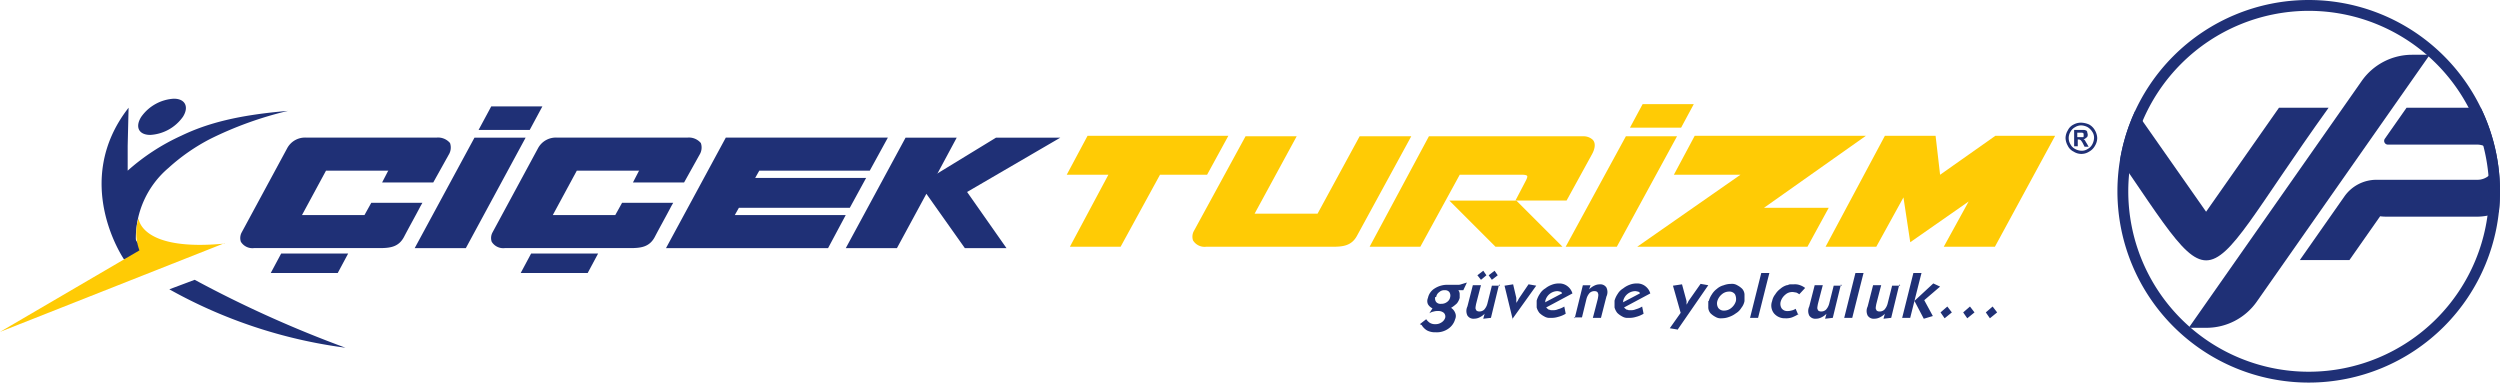 <svg xmlns="http://www.w3.org/2000/svg" xmlns:xlink="http://www.w3.org/1999/xlink" width="347.068" height="53.112" viewBox="0 0 347.068 53.112">
  <defs>
    <clipPath id="clip-path">
      <path id="Path_19" data-name="Path 19" d="M982.483,0a26.556,26.556,0,1,0,26.556,26.556A26.556,26.556,0,0,0,982.483,0Z" transform="translate(-955.927 -0.001)" fill="none"/>
    </clipPath>
  </defs>
  <g id="Group_355" data-name="Group 355" transform="translate(-140 -36)">
    <path id="Path_1" data-name="Path 1" d="M52.317,68.634,48.985,69.7s-7.417-10.748.629-21.057l-.125,5.28v3.457a29.5,29.5,0,0,1,7.417-4.84c3.646-1.76,7.983-2.892,14.834-3.457a50.074,50.074,0,0,0-10.811,3.9,27.115,27.115,0,0,0-5.783,4.023,12.823,12.823,0,0,0-4.526,9.868c.063.754,1.446,1.069,1.634,1.76ZM79.722,81.96a160.6,160.6,0,0,1-20.931-9.429l-3.52,1.32A68.181,68.181,0,0,0,79.722,81.96Z" transform="translate(108.237 2.313)" fill="#1f3076" fill-rule="evenodd"/>
    <path id="Path_2" data-name="Path 2" d="M31.177,102.04c-11.754,1.131-11.943-3.52-11.943-3.52a6.862,6.862,0,0,0,.126,4.463L0,114.3l31.177-12.32Z" transform="translate(140 -32.224)" fill="#ffcb05" fill-rule="evenodd"/>
    <path id="Path_3" data-name="Path 3" d="M62.809,47.072a5.968,5.968,0,0,1,4.526-2.514c1.571,0,2.137,1.131,1.257,2.514a5.967,5.967,0,0,1-4.526,2.514c-1.634,0-2.137-1.131-1.257-2.514" transform="translate(96.802 5.144)" fill="#1f3076" fill-rule="evenodd"/>
    <path id="Path_4" data-name="Path 4" d="M128.961,56.958H120.35l-3.331,6.16h8.674l.943-1.7h7.1l-.252.44c-.754,1.446-1.571,2.891-2.326,4.337-.754,1.383-1.948,1.509-3.394,1.509H110.356a1.883,1.883,0,0,1-1.823-.88,1.631,1.631,0,0,1,.126-1.32l6.285-11.628a2.809,2.809,0,0,1,2.7-1.508h18.04a2.158,2.158,0,0,1,1.886.754,1.9,1.9,0,0,1-.189,1.634l-2.137,3.834h-7.1l.88-1.7Zm12.005-4.588h7.1l-8.3,15.337h-7.1Zm2.326-4.337h7.1l-1.76,3.269h-7.1ZM180.5,56.958l-.566,1.006h15.4l-2.263,4.148h-15.4l-.566,1.006h15.4l-2.451,4.588h-22.5l8.3-15.337h22.5l-2.514,4.588H180.5Zm-16.72,0h-8.611l-3.332,6.16h8.674l.943-1.7h7.1l-.252.44c-.754,1.446-1.571,2.891-2.326,4.337-.754,1.383-1.948,1.509-3.394,1.509H145.178a1.883,1.883,0,0,1-1.823-.88,1.63,1.63,0,0,1,.126-1.32l6.285-11.628a2.809,2.809,0,0,1,2.7-1.508h18.04a2.158,2.158,0,0,1,1.886.754,1.9,1.9,0,0,1-.189,1.634l-2.137,3.834h-7.1l.88-1.7Zm41.359.44,8.234-5.028H222.3l-12.948,7.543,5.468,7.794H209.04L203.7,60.164l-4.086,7.543h-7.1l8.3-15.337h7.1l-2.7,5.028ZM114.127,68.461h9.3l-1.446,2.7h-9.3Zm34.7,0h9.3l-1.446,2.7h-9.3Z" transform="translate(64.906 2.738)" fill="#1f3076" fill-rule="evenodd"/>
    <path id="Path_5" data-name="Path 5" d="M715.189,61.524h7.1l-8.36,15.337h-7.1Z" transform="translate(-349.473 -6.604)" fill="#ffcb05" fill-rule="evenodd"/>
    <path id="Path_6" data-name="Path 6" d="M737.615,47.011h7.1l-1.76,3.269h-7.1Z" transform="translate(-369.573 3.445)" fill="#ffcb05" fill-rule="evenodd"/>
    <path id="Path_7" data-name="Path 7" d="M547.006,72.272h8.674l5.845-10.748h7.166l-7.543,13.828c-.754,1.383-1.949,1.509-3.394,1.509H540.217a1.883,1.883,0,0,1-1.823-.88,1.63,1.63,0,0,1,.125-1.32l7.166-13.137h7.1l-5.845,10.748Z" transform="translate(-232.769 -6.605)" fill="#ffcb05" fill-rule="evenodd"/>
    <path id="Path_8" data-name="Path 8" d="M840.06,66.725l7.668-5.406h8.3l-8.36,15.4h-7.1l3.457-6.285-8.108,5.657-.943-6.223L831.2,76.719h-7.04l8.234-15.4h7.04Z" transform="translate(-430.722 -6.463)" fill="#ffcb05" fill-rule="evenodd"/>
    <path id="Path_9" data-name="Path 9" d="M756.725,71.313h8.989l-2.954,5.406H739.126l14.331-9.994h-9.24l2.891-5.405h23.76Z" transform="translate(-371.838 -6.463)" fill="#ffcb05" fill-rule="evenodd"/>
    <path id="Path_10" data-name="Path 10" d="M630.831,66.867l-5.469,9.994h-7.04l8.234-15.337h21.5a1.868,1.868,0,0,1,1.257.5c.5.566.189,1.446-.126,2.011l-3.52,6.411h-7.1l1.446-2.766c.063-.126.252-.5.189-.629-.063-.188-.629-.188-.754-.188Z" transform="translate(-288.183 -6.605)" fill="#ffcb05" fill-rule="evenodd"/>
    <path id="Path_11" data-name="Path 11" d="M487.359,66.725h-5.783l2.891-5.406h19.548l-2.954,5.406h-6.537l-5.468,9.994h-7.04Z" transform="translate(-193.487 -6.463)" fill="#ffcb05" fill-rule="evenodd"/>
    <path id="Path_12" data-name="Path 12" d="M654.3,90.549h9.3l6.411,6.411h-9.3Z" transform="translate(-313.095 -26.704)" fill="#ffcb05" fill-rule="evenodd"/>
    <path id="Path_13" data-name="Path 13" d="M720.147,128.832l-.566-.817.943-.817.629.817Zm-3.143,0-.566-.817.943-.817.629.817Zm-3.143,0-.566-.817.943-.817.628.817Zm-5.908,0,1.571-6.285h1.131c0-.063-1.571,6.223-1.571,6.223h-1.131Zm1.76-2.451,2.577-2.388.943.44-2.2,1.886,1.194,2.2-1.257.377-1.32-2.514Zm-2.137-2.263-1.131,4.651-1.069.125.188-.691a2.4,2.4,0,0,1-.691.5,1.673,1.673,0,0,1-.754.188.992.992,0,0,1-.943-.44,1.44,1.44,0,0,1,0-1.257l.754-2.954h1.131c0-.063-.691,2.64-.691,2.64-.063.377-.126.629,0,.754,0,.126.189.252.44.252a.944.944,0,0,0,.692-.252,1.989,1.989,0,0,0,.44-.817l.629-2.514H707.7Zm-7.668,4.714,1.571-6.285h1.131c0-.063-1.571,6.223-1.571,6.223h-1.131Zm-.44-4.714-1.131,4.651-1.069.125.188-.691a2.4,2.4,0,0,1-.691.5,1.674,1.674,0,0,1-.754.188.992.992,0,0,1-.943-.44,1.44,1.44,0,0,1,0-1.257l.754-2.954h1.131c0-.063-.692,2.64-.692,2.64-.063.377-.125.629,0,.754,0,.126.189.252.44.252a.945.945,0,0,0,.692-.252,1.989,1.989,0,0,0,.44-.817l.629-2.514h1.131Zm-5.908,4.148a5.713,5.713,0,0,1-.88.44,2.442,2.442,0,0,1-.943.126,1.952,1.952,0,0,1-1.571-.691,1.75,1.75,0,0,1-.251-1.7,2.135,2.135,0,0,1,.44-.943,2.675,2.675,0,0,1,.691-.754,2.462,2.462,0,0,1,.88-.5c.189,0,.314-.126.5-.126h.5a2,2,0,0,1,.88.126,2.436,2.436,0,0,1,.691.377l-.817.88a1.572,1.572,0,0,0-.44-.252c-.126,0-.314-.063-.5-.063a1.427,1.427,0,0,0-1.006.377,1.932,1.932,0,0,0-.628.943,1.18,1.18,0,0,0,.126.943.934.934,0,0,0,.817.377,1.559,1.559,0,0,0,.5-.063,1.636,1.636,0,0,0,.629-.251l.377.88Zm-6.726.566,1.571-6.285h1.131c0-.063-1.571,6.223-1.571,6.223h-1.131Zm-5.72-2.388a3.185,3.185,0,0,1,.44-.943,2.681,2.681,0,0,1,.691-.754,2.264,2.264,0,0,1,.943-.5,2.847,2.847,0,0,1,1.006-.189,1.4,1.4,0,0,1,.88.189,2.786,2.786,0,0,1,.691.5,1.306,1.306,0,0,1,.314.754v.943a2.134,2.134,0,0,1-.44.943,2.168,2.168,0,0,1-.754.754,3.329,3.329,0,0,1-.943.5,2.845,2.845,0,0,1-1.006.189,1.4,1.4,0,0,1-.88-.189,2.8,2.8,0,0,1-.691-.5,1.306,1.306,0,0,1-.314-.754v-.943Zm1.194,0a1.178,1.178,0,0,0,.126.943.934.934,0,0,0,.817.377,1.542,1.542,0,0,0,1.005-.377,1.932,1.932,0,0,0,.629-.943,1.509,1.509,0,0,0-.126-.943.933.933,0,0,0-.817-.377,1.541,1.541,0,0,0-1.006.377,1.931,1.931,0,0,0-.629.943m-5.468,3.96-1.132-.189,1.509-2.137-1.069-3.771,1.257-.189.629,2.326v.5l.189-.314a.219.219,0,0,1,.063-.126.2.2,0,0,1,.063-.126l1.634-2.326,1.069.189-4.211,6.1Zm-7.669-3.771,2.389-1.257c0-.126-.126-.188-.252-.252-.126,0-.252-.063-.377-.063a1.756,1.756,0,0,0-1.7,1.383v.189Zm2.891,1.571a3.858,3.858,0,0,1-1.069.44,2.938,2.938,0,0,1-1.006.126,1.4,1.4,0,0,1-.88-.189,2.789,2.789,0,0,1-.692-.5,2.12,2.12,0,0,1-.377-.754v-.943a3.182,3.182,0,0,1,.44-.943,2.169,2.169,0,0,1,.754-.754,3.157,3.157,0,0,1,.88-.5,2.6,2.6,0,0,1,1.006-.189,1.814,1.814,0,0,1,1.194.377,1.942,1.942,0,0,1,.691,1.006l-3.646,1.948a1.654,1.654,0,0,0,.377.314.475.475,0,0,1,.252.063h.314a1.473,1.473,0,0,0,.691-.126,3.347,3.347,0,0,0,.88-.377l.188.943Zm-9.554.629,1.132-4.588h1.069a5.9,5.9,0,0,0-.189.565,2.411,2.411,0,0,1,.692-.5,1.672,1.672,0,0,1,.754-.189.992.992,0,0,1,.943.44,1.44,1.44,0,0,1,0,1.257l-.754,2.954h-1.131c0,.063.691-2.64.691-2.64.063-.377.126-.629,0-.817,0-.125-.189-.251-.44-.251a.945.945,0,0,0-.691.251,1.99,1.99,0,0,0-.44.817l-.628,2.577h-1.131Zm-4.148-2.2,2.388-1.257c0-.126-.126-.188-.251-.252-.126,0-.252-.063-.377-.063a1.756,1.756,0,0,0-1.7,1.383v.189Zm2.891,1.571a3.851,3.851,0,0,1-1.069.44,2.937,2.937,0,0,1-1.006.126,1.4,1.4,0,0,1-.88-.189,2.788,2.788,0,0,1-.691-.5,2.127,2.127,0,0,1-.377-.754v-.943a3.192,3.192,0,0,1,.44-.943,2.172,2.172,0,0,1,.754-.754,3.159,3.159,0,0,1,.88-.5,2.605,2.605,0,0,1,1.006-.189,1.813,1.813,0,0,1,1.194.377,1.94,1.94,0,0,1,.691,1.006l-3.646,1.948a1.67,1.67,0,0,0,.377.314.474.474,0,0,1,.252.063h.314a1.474,1.474,0,0,0,.692-.126,3.35,3.35,0,0,0,.88-.377l.188.943Zm-7.354.754-1.131-4.651,1.194-.189L654.4,126v.754a.534.534,0,0,1,.189-.314.219.219,0,0,1,.063-.126c0-.063.063-.126.126-.252l1.32-1.948,1.069.189-3.331,4.651Zm-4.4-5.468-.5-.629.817-.629.44.629Zm1.509,0-.44-.629.817-.629.44.629Zm1.005.629-1.131,4.651-1.069.125L650,128.2a2.41,2.41,0,0,1-.691.5,1.674,1.674,0,0,1-.754.188.992.992,0,0,1-.943-.44,1.438,1.438,0,0,1,0-1.257l.754-2.954H649.5c0-.063-.692,2.64-.692,2.64-.063.377-.126.629,0,.754,0,.126.189.252.44.252a.945.945,0,0,0,.692-.252,1.984,1.984,0,0,0,.44-.817l.629-2.514h1.131Zm-11,5.531.88-.691a1.917,1.917,0,0,0,.5.5,1.34,1.34,0,0,0,.754.189,1.444,1.444,0,0,0,.88-.251,1.192,1.192,0,0,0,.5-.629.71.71,0,0,0-.189-.692,1.16,1.16,0,0,0-.817-.251,1.742,1.742,0,0,0-.565.063,1.63,1.63,0,0,0-.629.252l.44-.692a1.4,1.4,0,0,1-.629-.566,1.07,1.07,0,0,1,0-.88,2.02,2.02,0,0,1,.943-1.32,3.217,3.217,0,0,1,1.76-.5h1.446a1.072,1.072,0,0,0,.44-.063l.817-.252-.5,1.069h-.691a.837.837,0,0,1,.188.5V126a2.125,2.125,0,0,1-.377.754,4.62,4.62,0,0,1-.817.629,1.463,1.463,0,0,1,.566.691,1.071,1.071,0,0,1,0,.88,2.373,2.373,0,0,1-.943,1.32,2.769,2.769,0,0,1-1.76.5,2.394,2.394,0,0,1-1.194-.252,2.167,2.167,0,0,1-.754-.754Zm2.137-3.771a.824.824,0,0,0,.126.691.782.782,0,0,0,.691.252,1.263,1.263,0,0,0,.817-.252,1.03,1.03,0,0,0,.44-.691.873.873,0,0,0-.125-.691.729.729,0,0,0-.629-.252,1,1,0,0,0-.754.252,1.029,1.029,0,0,0-.44.691Z" transform="translate(-303.895 -48.645)" fill="#1f3076" fill-rule="evenodd"/>
    <path id="Path_14" data-name="Path 14" d="M934.189,57.4h.691c.063,0,.126,0,.126-.126V56.9a.766.766,0,0,0-.189-.126h-.692V57.4Zm-.5,1.32V56.4h1.257a.792.792,0,0,1,.377.063.28.28,0,0,1,.188.251c0,.126.063.189.063.314,0,.189,0,.315-.189.44a1,1,0,0,1-.44.252.231.231,0,0,1,.189.063.78.78,0,0,1,.126.189,3.275,3.275,0,0,0,.189.314l.251.44h-.565l-.189-.377a2.374,2.374,0,0,0-.314-.5.482.482,0,0,0-.314-.126h-.126v.943h-.5Zm1.005-2.954a1.572,1.572,0,0,0-.88.252,1.513,1.513,0,0,0-.629.628,1.667,1.667,0,0,0,0,1.76,1.511,1.511,0,0,0,.629.629,2.046,2.046,0,0,0,.88.252,1.442,1.442,0,0,0,.88-.252,1.511,1.511,0,0,0,.629-.629,2.045,2.045,0,0,0,.251-.88,1.445,1.445,0,0,0-.251-.88,1.994,1.994,0,0,0-.629-.628,2.042,2.042,0,0,0-.88-.252m0-.377a2.961,2.961,0,0,1,1.069.252,2.042,2.042,0,0,1,.817.817,2.317,2.317,0,0,1,.314,1.068,2.121,2.121,0,0,1-.314,1.069,2.041,2.041,0,0,1-.817.817,1.974,1.974,0,0,1-2.137,0,1.719,1.719,0,0,1-.817-.817,2.317,2.317,0,0,1-.314-1.069,2.118,2.118,0,0,1,.314-1.068,1.719,1.719,0,0,1,.817-.817,2.064,2.064,0,0,1,1.069-.252" transform="translate(-505.742 -2.358)" fill="#1f3076" fill-rule="evenodd"/>
    <path id="Path_15" data-name="Path 15" d="M982.483,1.506a25.05,25.05,0,1,1-25.05,25.05,25.079,25.079,0,0,1,25.05-25.05m0-1.506a26.556,26.556,0,1,0,26.556,26.556A26.556,26.556,0,0,0,982.483,0" transform="translate(-521.971 36)" fill="#1f3076"/>
    <g id="Group_3" data-name="Group 3" transform="translate(433.956 36)" clip-path="url(#clip-path)">
      <path id="Path_16" data-name="Path 16" d="M967.781,48.633,957.661,63.072,947.544,48.633h-6.89c20.291,28.338,13.79,28.168,34.017,0Z" transform="translate(-945.351 -33.678)" fill="#1f3076"/>
      <path id="Path_17" data-name="Path 17" d="M1068.287,50.848a7.543,7.543,0,0,0-5.348-2.214h-9.849l-3.017,4.305a.517.517,0,0,0,.424.815h12.358a2.5,2.5,0,0,1,2.522,2.275,2.447,2.447,0,0,1-2.438,2.61h-14.033a5.432,5.432,0,0,0-4.449,2.315l-6.187,8.83h6.888l4.262-6.081a7.3,7.3,0,0,0,.914.056h12.452a7.663,7.663,0,0,0,7.714-7.4,7.54,7.54,0,0,0-2.214-5.509" transform="translate(-1012.949 -33.679)" fill="#1f3076"/>
      <path id="Path_18" data-name="Path 18" d="M1021.587,24.725,997.576,58.99a8.541,8.541,0,0,1-6.994,3.639h-2.456l24.011-34.265a8.541,8.541,0,0,1,6.994-3.639Z" transform="translate(-978.224 -17.122)" fill="#1f3076"/>
    </g>
  </g>
</svg>
